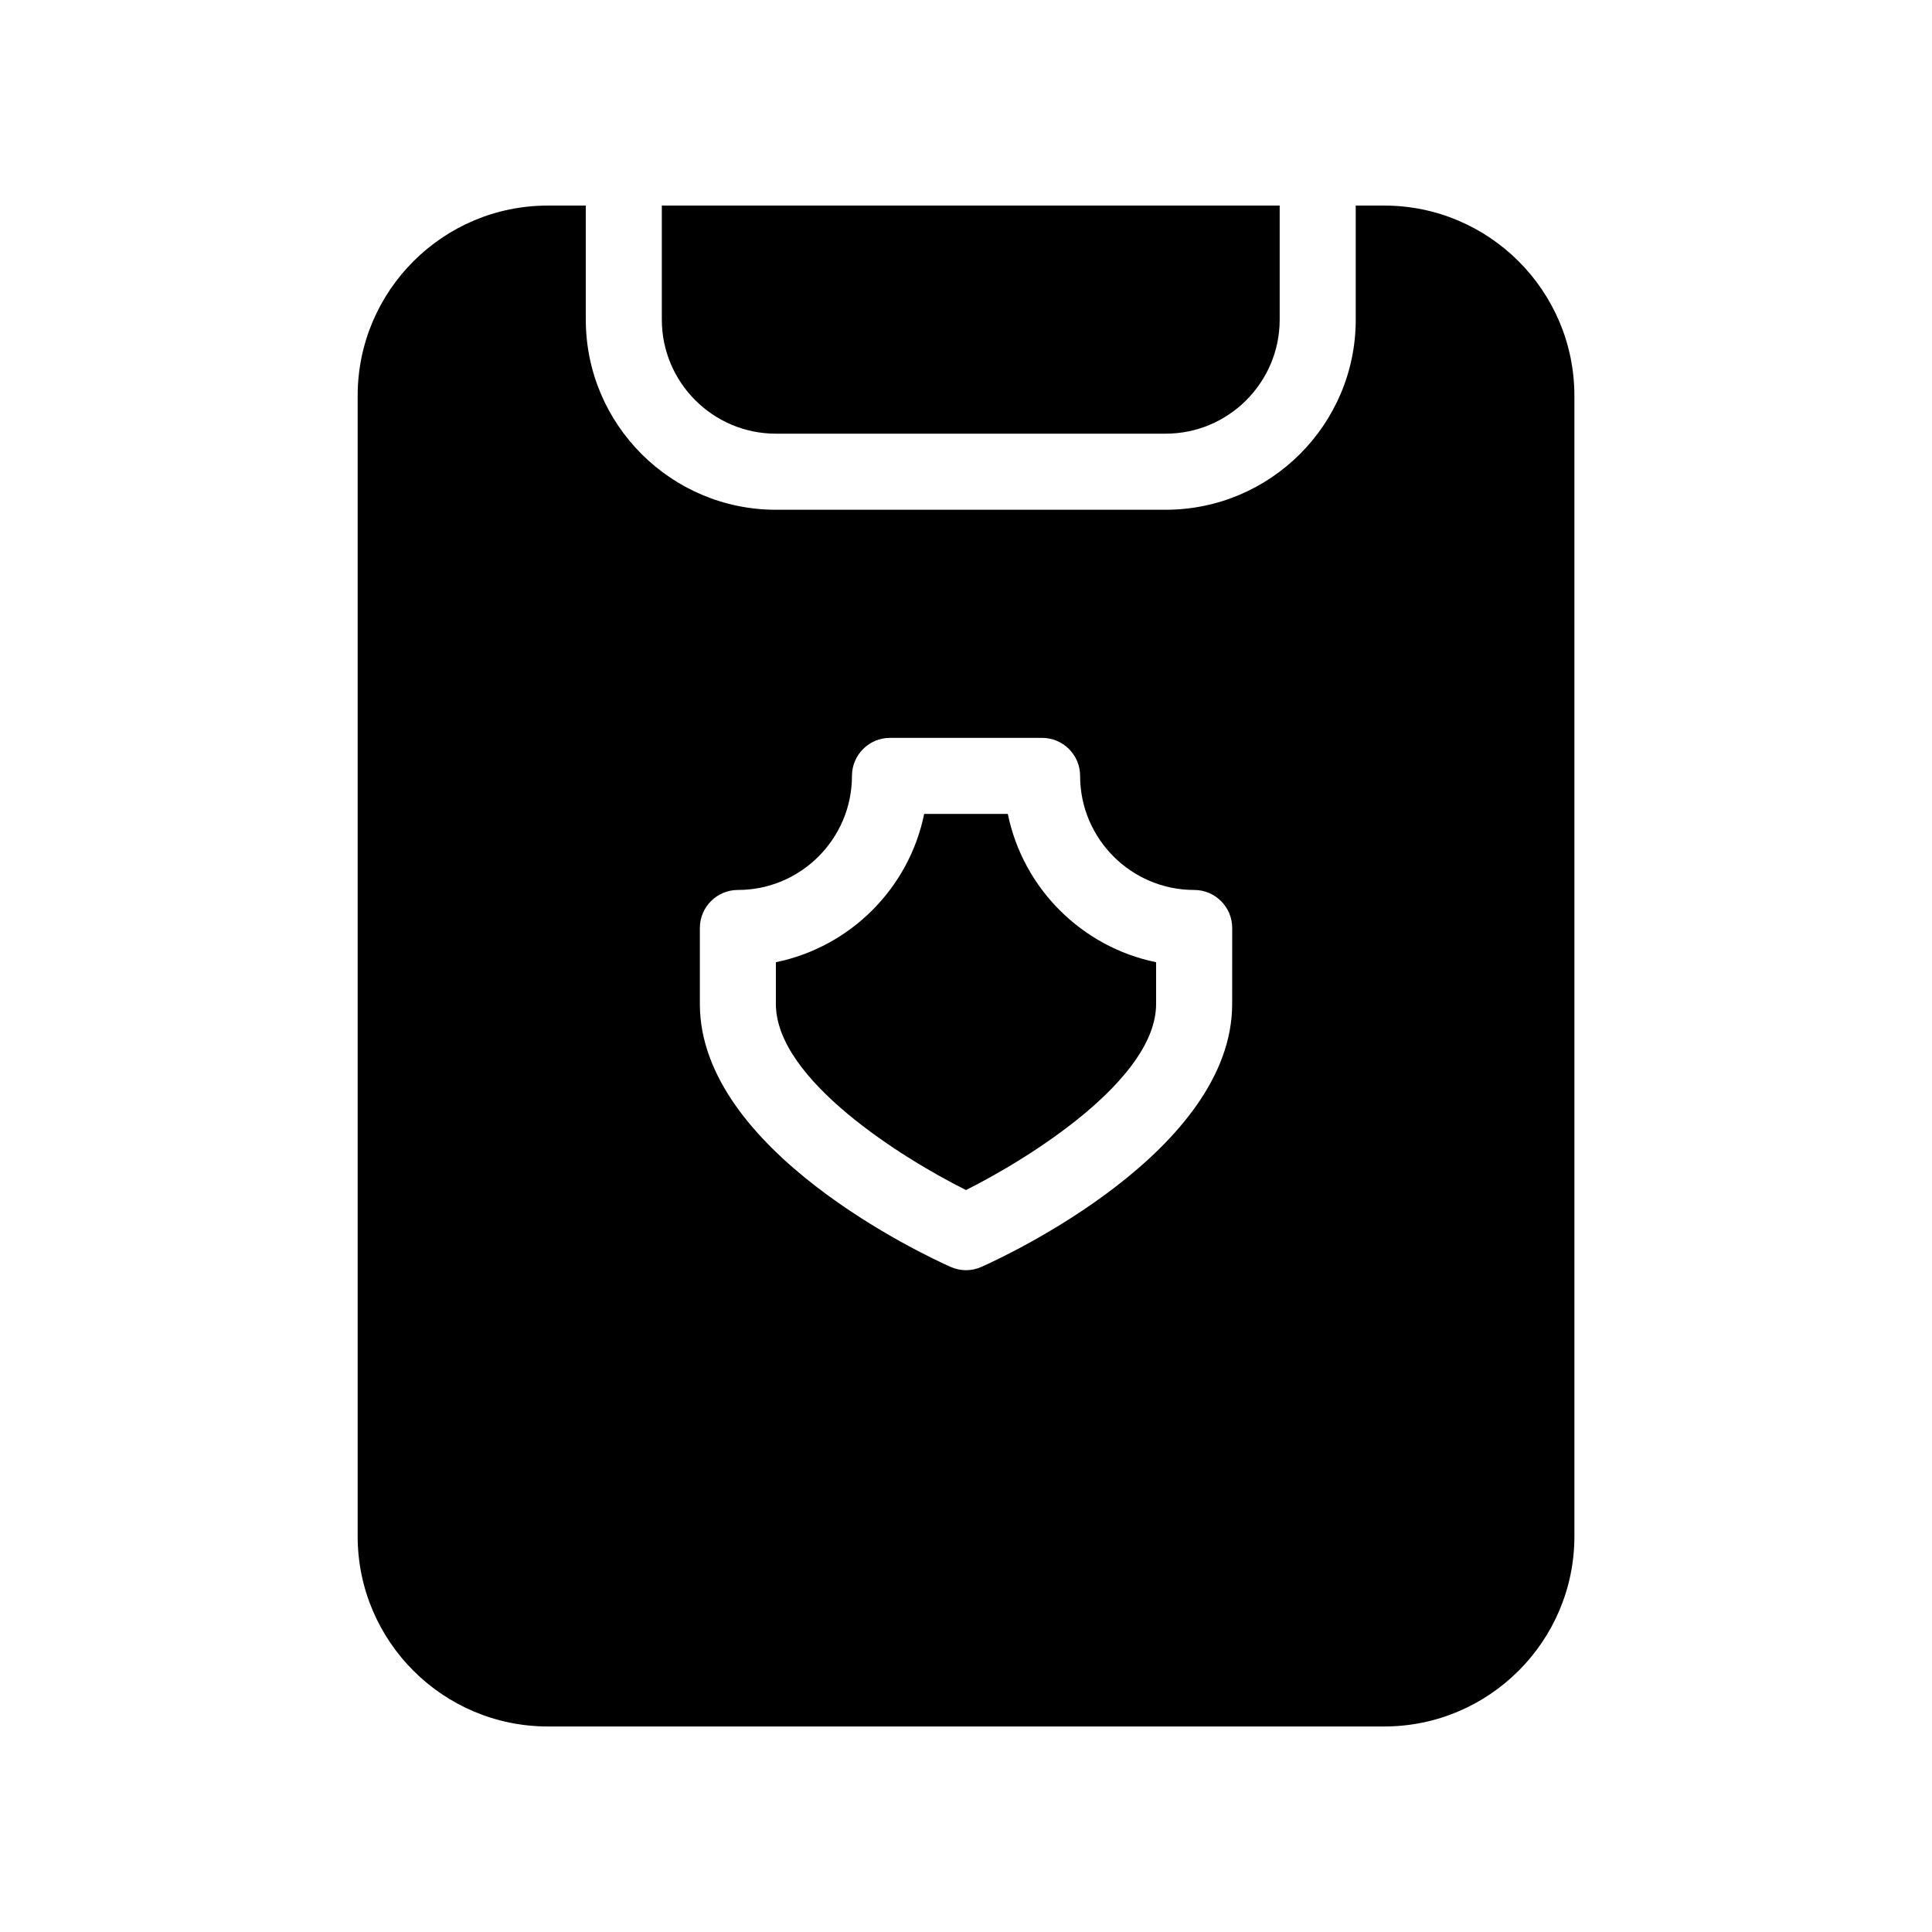 <?xml version="1.0" encoding="UTF-8"?>
<!-- Uploaded to: SVG Repo, www.svgrepo.com, Generator: SVG Repo Mixer Tools -->
<svg fill="#000000" width="800px" height="800px" version="1.1" viewBox="144 144 512 512" xmlns="http://www.w3.org/2000/svg">
 <g>
  <path d="m411.08 359.7h-22.168c-4.012 19.73-19.59 35.266-39.297 39.297v11.082c0 20.07 33.797 41.031 50.383 49.293 16.562-8.281 50.379-29.281 50.379-49.293v-11.082c-19.707-4.031-35.266-19.57-39.297-39.297z"/>
  <path d="m349.62 258.93h103.28c16.668 0 30.23-13.562 30.23-30.23v-30.227h-163.74v30.227c0 16.668 13.562 30.23 30.227 30.23z"/>
  <path d="m510.84 198.48h-7.559l0.004 30.227c0 27.789-22.609 50.383-50.383 50.383h-103.28c-27.77 0-50.379-22.594-50.379-50.383v-30.227h-10.078c-27.77 0-50.379 22.59-50.379 50.379v302.29c0 27.789 22.609 50.383 50.383 50.383h221.68c27.77 0 50.383-22.59 50.383-50.383l-0.004-302.29c0-27.789-22.613-50.379-50.383-50.379zm-40.305 211.6c0 38.812-59.609 66.625-66.422 69.648-1.309 0.582-2.699 0.887-4.109 0.887s-2.801-0.301-4.109-0.887c-6.816-3.023-66.426-30.836-66.426-69.648v-20.152c0-5.562 4.516-10.078 10.078-10.078 16.668 0 30.23-13.562 30.23-30.23 0-5.562 4.516-10.078 10.078-10.078h40.305c5.562 0 10.078 4.516 10.078 10.078 0 16.668 13.562 30.23 30.23 30.23 5.562 0 10.078 4.516 10.078 10.078z"/>
 </g>
</svg>